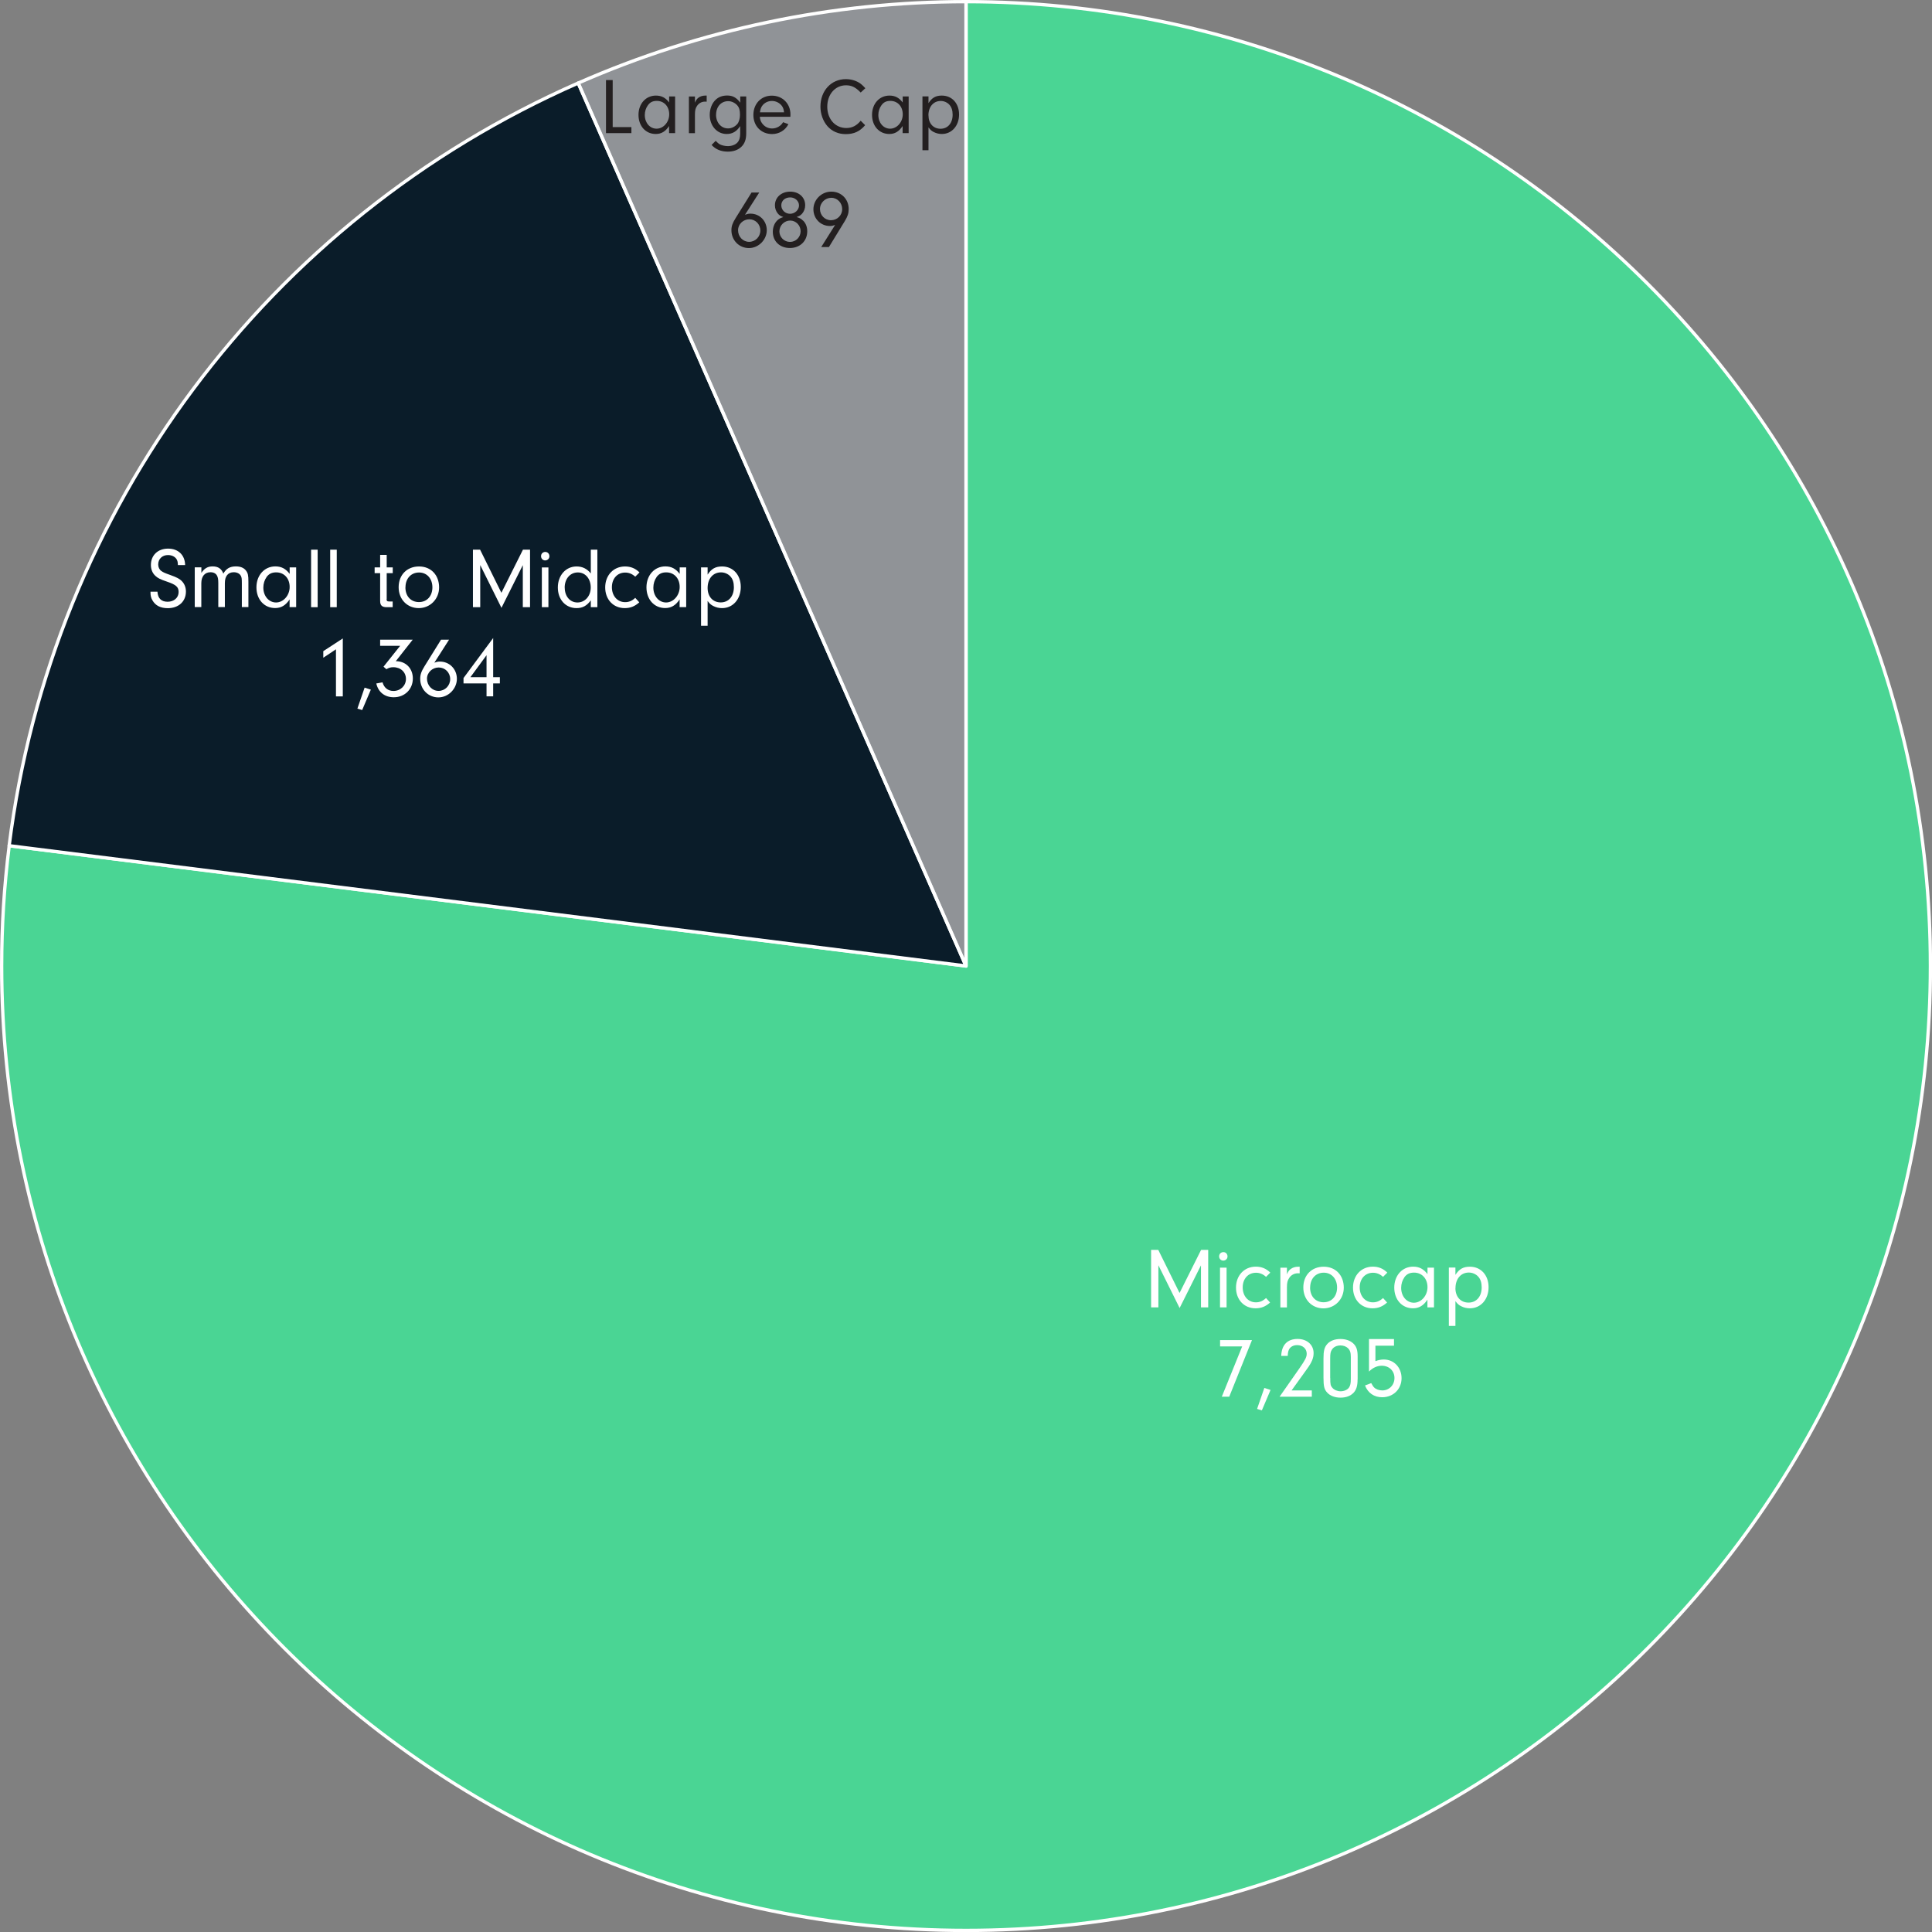 <?xml version="1.0" encoding="UTF-8"?><svg id="a" xmlns="http://www.w3.org/2000/svg" width="4.05in" height="4.05in" viewBox="0 0 291.27 291.27"><rect x="0" y="0" width="291.27" height="291.27" fill="#808080" stroke="none"/><path d="M145.64.25c80.3,0,145.39,65.09,145.39,145.39s-65.09,145.39-145.39,145.39S.25,225.93.25,145.64c0-6.06.38-12.12,1.14-18.14l144.25,18.14V.25h0Z" fill="#4ad594" fill-rule="evenodd"/><path d="M145.64.25c80.3,0,145.39,65.09,145.39,145.39s-65.09,145.39-145.39,145.39S.25,225.93.25,145.64c0-6.06.38-12.12,1.14-18.14l144.25,18.14V.25h0Z" fill="none" stroke="#fff" stroke-linejoin="round" stroke-width=".5"/><path d="M1.38,127.5C7.76,76.75,40.34,33.09,87.17,12.52l58.46,133.11L1.38,127.5h0Z" fill="#0a1c29" fill-rule="evenodd"/><path d="M1.38,127.5C7.76,76.75,40.34,33.09,87.17,12.52l58.46,133.11L1.38,127.5h0Z" fill="none" stroke="#fff" stroke-linejoin="round" stroke-width=".5"/><path d="M87.17,12.52C105.6,4.43,125.51.25,145.64.25v145.39S87.17,12.52,87.17,12.52h0Z" fill="#a8b0ba" fill-rule="evenodd" opacity=".4"/><path d="M87.17,12.52C105.6,4.43,125.51.25,145.64.25v145.39S87.17,12.52,87.17,12.52h0Z" fill="none" stroke="#fff" stroke-linejoin="round" stroke-width=".5"/><path d="M174.63,197.1h-1.09v-8.67h1.08l3.21,6.5,3.25-6.5h1.07v8.67h-1.09v-6.34l-3.22,6.44-3.2-6.45v6.36Z" fill="#fff"/><path d="M185.06,189.43c0,.35-.29.62-.64.62s-.62-.27-.62-.64.27-.64.64-.64.62.29.62.65ZM184.92,197.1h-.99v-5.99h.99v5.99Z" fill="#fff"/><path d="M191.49,196.36c-.68.61-1.34.88-2.21.88-1.72,0-2.94-1.3-2.94-3.12s1.24-3.16,2.99-3.16c.86,0,1.56.29,2.18.9l-.64.64c-.46-.42-.96-.62-1.52-.62-1.18,0-2,.91-2,2.21s.82,2.25,1.99,2.25c.58,0,1.05-.2,1.53-.65l.61.68Z" fill="#fff"/><path d="M194.02,191.11v1.01c.18-.43.31-.61.55-.79.3-.23.71-.36,1.14-.36h.23v1c-.1-.01-.21-.01-.27-.01-.53,0-1,.25-1.3.69-.26.38-.35.73-.35,1.42v3.04h-.99v-5.99h.99Z" fill="#fff"/><path d="M202.59,194.13c0,1.76-1.35,3.12-3.07,3.12s-3.03-1.3-3.03-3.15,1.25-3.13,3.07-3.13,3.03,1.31,3.03,3.16ZM197.51,194.11c0,1.33.82,2.22,2.04,2.22s2.03-.92,2.03-2.22-.81-2.24-2.01-2.24-2.05.9-2.05,2.24Z" fill="#fff"/><path d="M209.13,196.36c-.68.61-1.34.88-2.21.88-1.72,0-2.94-1.3-2.94-3.12s1.24-3.16,2.99-3.16c.86,0,1.56.29,2.18.9l-.64.64c-.46-.42-.96-.62-1.52-.62-1.18,0-2,.91-2,2.21s.82,2.25,1.99,2.25c.58,0,1.05-.2,1.53-.65l.61.68Z" fill="#fff"/><path d="M215.2,191.11h.99v5.99h-.99v-1.16c-.6.9-1.27,1.3-2.18,1.3-1.65,0-2.82-1.3-2.82-3.12s1.2-3.16,2.85-3.16c.91,0,1.57.35,2.16,1.13v-.99ZM211.73,192.57c-.31.43-.49,1-.49,1.59,0,1.27.83,2.24,1.92,2.24s2.05-1.05,2.05-2.34-.83-2.2-2.03-2.2c-.65,0-1.11.22-1.46.71Z" fill="#fff"/><path d="M219.42,191.11v1.09c.57-.88,1.18-1.23,2.18-1.23,1.66,0,2.82,1.27,2.82,3.09s-1.16,3.18-2.82,3.18c-.47,0-.9-.1-1.31-.31-.36-.18-.55-.34-.87-.77v3.74h-.99v-8.8h.99ZM219.42,194.2c0,1.31.79,2.18,1.98,2.18s1.98-.92,1.98-2.29c0-.7-.17-1.24-.52-1.62-.35-.39-.88-.62-1.42-.62-1.2,0-2.01.95-2.01,2.35Z" fill="#fff"/><path d="M183.94,202.99v-.96h4.81l-3.43,8.54h-1.12l3.07-7.58h-3.33Z" fill="#fff"/><path d="M190.23,212.63l-.71-.22,1.09-3.16.94.3-1.31,3.08Z" fill="#fff"/><path d="M197.77,209.62v.95h-4.86l3.02-4.32c.87-1.26,1.07-1.65,1.07-2.17,0-.75-.6-1.29-1.44-1.29-.58,0-1.07.27-1.26.73-.1.25-.14.44-.16.9h-.98c.05-1.65.92-2.56,2.47-2.56,1.42,0,2.41.88,2.41,2.14,0,.73-.26,1.37-.99,2.38l-2.33,3.24h3.05Z" fill="#fff"/><path d="M204.67,207.95c0,.98-.18,1.57-.61,2.03-.46.48-1.14.73-1.96.73s-1.55-.26-2-.75c-.46-.48-.57-.97-.57-2.29v-2.86c0-1.13.13-1.66.52-2.13.43-.52,1.14-.81,2.03-.81.79,0,1.44.22,1.92.65.49.46.68.97.68,1.99v3.45ZM200.55,207.73c0,1,.04,1.18.33,1.51.27.31.74.51,1.23.51.53,0,1.03-.22,1.27-.57.2-.29.27-.65.27-1.29v-3.32c0-.68-.12-1.01-.44-1.33-.29-.26-.68-.4-1.11-.4-.56,0-1.04.22-1.29.62-.22.31-.27.61-.27,1.37v2.9Z" fill="#fff"/><path d="M210.16,202.88h-2.8v2.33c.44-.17.83-.25,1.27-.25,1.52,0,2.67,1.2,2.67,2.82s-1.22,2.87-2.92,2.87c-1.22,0-2.15-.64-2.59-1.78l.94-.35c.21.38.3.53.44.66.27.27.75.44,1.23.44,1.04,0,1.83-.81,1.83-1.87s-.78-1.85-1.92-1.85c-.68,0-1.37.31-1.92.88v-4.9h3.77v.99Z" fill="#fff"/><path d="M23.74,89.21c.05.99.58,1.51,1.53,1.51s1.66-.6,1.66-1.47c0-.75-.39-1.1-1.75-1.56-1.03-.35-1.37-.52-1.75-.87-.44-.4-.68-.98-.68-1.64,0-1.47,1.05-2.47,2.59-2.47s2.54.97,2.57,2.48h-1.09c-.01-.44-.06-.65-.21-.9-.25-.38-.73-.61-1.29-.61-.86,0-1.47.59-1.47,1.42,0,.42.18.78.49,1,.27.19.51.3,1.39.61.92.33,1.37.56,1.72.94.38.4.58.95.58,1.53,0,1.5-1.11,2.51-2.73,2.51-1.1,0-1.86-.39-2.31-1.17-.21-.35-.3-.71-.3-1.13v-.18h1.04Z" fill="#fff"/><path d="M30.36,85.54v.83c.46-.69.96-.98,1.7-.98.82,0,1.34.35,1.61,1.09.44-.77,1-1.09,1.9-1.09.69,0,1.21.22,1.52.64.29.38.36.71.36,1.66v3.83h-.99v-3.6c0-.73-.03-.9-.17-1.14-.18-.31-.57-.51-1.04-.51-.87,0-1.35.58-1.35,1.65v3.6h-.99v-3.59c0-.59-.05-.88-.19-1.14-.17-.34-.53-.52-.98-.52-.87,0-1.39.62-1.39,1.66v3.59h-.99v-5.99h.99Z" fill="#fff"/><path d="M43.66,85.54h.99v5.99h-.99v-1.16c-.6.9-1.27,1.3-2.18,1.3-1.65,0-2.82-1.3-2.82-3.12s1.2-3.16,2.85-3.16c.91,0,1.57.35,2.16,1.13v-.99ZM40.19,87c-.31.43-.49,1-.49,1.59,0,1.27.83,2.24,1.92,2.24s2.05-1.05,2.05-2.34-.83-2.2-2.03-2.2c-.65,0-1.1.22-1.46.71Z" fill="#fff"/><path d="M46.9,91.54v-8.67h.99v8.67h-.99Z" fill="#fff"/><path d="M49.78,91.54v-8.67h.99v8.67h-.99Z" fill="#fff"/><path d="M58.28,90.32c.01.3.09.36.46.36h.46v.86h-.92c-.7-.01-.97-.27-.97-.94v-4.19h-.83v-.87h.83v-1.89h.99v1.89h.91v.87h-.91v3.9Z" fill="#fff"/><path d="M66.2,88.56c0,1.75-1.35,3.12-3.07,3.12s-3.03-1.3-3.03-3.15,1.25-3.13,3.07-3.13,3.03,1.31,3.03,3.16ZM61.12,88.55c0,1.33.82,2.22,2.04,2.22s2.03-.92,2.03-2.22-.81-2.24-2.01-2.24-2.05.9-2.05,2.24Z" fill="#fff"/><path d="M72.39,91.54h-1.09v-8.67h1.08l3.21,6.5,3.25-6.5h1.07v8.67h-1.09v-6.34l-3.22,6.44-3.2-6.45v6.36Z" fill="#fff"/><path d="M82.83,83.87c0,.35-.29.62-.64.62s-.62-.27-.62-.64.27-.64.64-.64.62.29.62.65ZM82.68,91.54h-.99v-5.99h.99v5.99Z" fill="#fff"/><path d="M89.07,82.87h.99v8.67h-.99v-1.03c-.6.82-1.24,1.17-2.15,1.17-1.65,0-2.82-1.29-2.82-3.11s1.2-3.17,2.82-3.17c.88,0,1.56.33,2.15,1.05v-3.59ZM85.14,88.59c0,1.31.79,2.24,1.92,2.24s2-.96,2-2.26-.79-2.27-1.94-2.27-1.99.94-1.99,2.3Z" fill="#fff"/><path d="M96.39,90.8c-.68.61-1.34.88-2.21.88-1.72,0-2.94-1.3-2.94-3.12s1.24-3.16,2.99-3.16c.86,0,1.56.29,2.18.9l-.64.64c-.46-.42-.96-.62-1.52-.62-1.18,0-2,.91-2,2.21s.82,2.25,1.99,2.25c.58,0,1.05-.19,1.53-.65l.61.68Z" fill="#fff"/><path d="M102.46,85.54h.99v5.99h-.99v-1.16c-.6.9-1.27,1.3-2.18,1.3-1.65,0-2.82-1.3-2.82-3.12s1.2-3.16,2.85-3.16c.91,0,1.57.35,2.16,1.13v-.99ZM98.99,87c-.31.43-.49,1-.49,1.59,0,1.27.83,2.24,1.92,2.24s2.05-1.05,2.05-2.34-.83-2.2-2.03-2.2c-.65,0-1.1.22-1.46.71Z" fill="#fff"/><path d="M106.68,85.54v1.09c.57-.88,1.18-1.23,2.18-1.23,1.66,0,2.82,1.27,2.82,3.09s-1.16,3.19-2.82,3.19c-.47,0-.9-.1-1.31-.31-.36-.18-.55-.34-.87-.77v3.74h-.99v-8.8h.99ZM106.68,88.64c0,1.31.79,2.18,1.98,2.18s1.98-.92,1.98-2.29c0-.7-.17-1.24-.52-1.62-.35-.39-.88-.62-1.42-.62-1.2,0-2.02.95-2.02,2.35Z" fill="#fff"/><path d="M48.74,99.16v-.99l2.94-1.92v8.74h-1.03v-7.1l-1.91,1.27Z" fill="#fff"/><path d="M54.6,107.05l-.72-.22,1.09-3.16.94.3-1.31,3.08Z" fill="#fff"/><path d="M57.31,97.38v-.94h4.91l-2.55,3.24c1.51,0,2.57,1.08,2.57,2.61,0,1.62-1.22,2.83-2.87,2.83-1.37,0-2.34-.77-2.64-2.08l.94-.17c.23.83.84,1.3,1.65,1.3,1.05,0,1.88-.79,1.88-1.81s-.78-1.77-1.91-1.77c-.4,0-.66.08-1.04.3l-.43-.38,2.51-3.15h-3.03Z" fill="#fff"/><path d="M65.48,99.91c.36-.13.53-.17.84-.17,1.44,0,2.56,1.13,2.56,2.6s-1.26,2.8-2.79,2.8-2.74-1.22-2.74-2.8c0-.64.17-1.12.66-1.91l2.48-3.99h1.21l-2.22,3.47ZM64.38,102.34c0,1.01.77,1.82,1.74,1.82s1.75-.79,1.75-1.78-.77-1.75-1.73-1.75-1.77.75-1.77,1.72Z" fill="#fff"/><path d="M69.88,103.03v-.81l4.47-6.03v5.9h1.01v.94h-1.01v1.95h-1v-1.95h-3.47ZM73.35,98.78l-2.43,3.31h2.43v-3.31Z" fill="#fff"/><path d="M95.19,19.16v.91h-3.83v-8h1.01v7.09h2.82Z" fill="#231f20"/><path d="M100.87,14.54h.91v5.53h-.91v-1.07c-.55.83-1.17,1.2-2.01,1.2-1.52,0-2.6-1.2-2.6-2.88s1.1-2.91,2.63-2.91c.84,0,1.45.32,1.99,1.04v-.91ZM97.67,15.88c-.29.4-.46.92-.46,1.46,0,1.18.77,2.06,1.78,2.06s1.9-.97,1.9-2.16-.77-2.03-1.87-2.03c-.6,0-1.02.2-1.34.66Z" fill="#231f20"/><path d="M104.77,14.54v.94c.17-.4.29-.56.5-.73.28-.22.66-.34,1.05-.34h.22v.92c-.1-.01-.19-.01-.25-.01-.49,0-.92.23-1.2.64-.24.35-.32.67-.32,1.31v2.81h-.91v-5.53h.91Z" fill="#231f20"/><path d="M111.59,14.54h.91v5.56c0,.92-.23,1.55-.73,2.03-.49.48-1.2.73-2.04.73-1.03,0-1.85-.34-2.45-1.01l.62-.62c.25.26.37.37.53.48.31.19.83.32,1.3.32.58,0,1.13-.2,1.44-.54.28-.3.42-.74.42-1.32v-1.16c-.54.82-1.17,1.19-2.04,1.19-1.46,0-2.55-1.24-2.55-2.88,0-.89.32-1.74.88-2.27.44-.43,1.04-.65,1.75-.65.84,0,1.4.31,1.97,1.08v-.95ZM107.95,17.29c0,1.19.77,2.07,1.81,2.07.53,0,1.04-.25,1.4-.67.24-.28.4-.82.4-1.37,0-.72-.11-1.1-.43-1.46-.34-.37-.85-.61-1.34-.61-1.08,0-1.83.84-1.83,2.04Z" fill="#231f20"/><path d="M114.55,17.6c.05.47.13.71.36,1.01.36.49.89.76,1.49.76.68,0,1.33-.37,1.66-.95l.8.3c-.46.92-1.4,1.49-2.46,1.49-1.64,0-2.82-1.2-2.82-2.88s1.16-2.91,2.78-2.91,2.81,1.21,2.81,2.83c0,.07,0,.23-.01.36h-4.61ZM118.2,16.93c-.04-.43-.12-.67-.31-.95-.35-.47-.91-.76-1.52-.76s-1.16.29-1.49.77c-.17.26-.24.49-.31.94h3.63Z" fill="#231f20"/><path d="M130.44,18.86c-.8.95-1.69,1.36-2.93,1.36-1.12,0-2.06-.41-2.75-1.18-.67-.76-1.07-1.85-1.07-2.96,0-2.4,1.62-4.15,3.83-4.15.72,0,1.43.19,2,.54.32.2.54.4.94.83l-.7.65c-.78-.8-1.37-1.09-2.22-1.09-1.63,0-2.82,1.36-2.82,3.23s1.21,3.21,2.87,3.21c.88,0,1.55-.35,2.17-1.1l.67.67Z" fill="#231f20"/><path d="M136.08,14.54h.91v5.53h-.91v-1.07c-.55.83-1.17,1.2-2.01,1.2-1.52,0-2.6-1.2-2.6-2.88s1.1-2.91,2.63-2.91c.84,0,1.45.32,1.99,1.04v-.91ZM132.88,15.88c-.29.4-.46.92-.46,1.46,0,1.18.77,2.06,1.78,2.06s1.9-.97,1.9-2.16-.77-2.03-1.87-2.03c-.6,0-1.02.2-1.34.66Z" fill="#231f20"/><path d="M139.98,14.54v1.01c.53-.82,1.09-1.14,2.01-1.14,1.54,0,2.6,1.18,2.6,2.85s-1.07,2.94-2.6,2.94c-.43,0-.83-.1-1.21-.29-.34-.17-.5-.31-.8-.71v3.45h-.91v-8.12h.91ZM139.98,17.4c0,1.21.73,2.01,1.82,2.01s1.82-.85,1.82-2.11c0-.65-.16-1.14-.48-1.5s-.82-.58-1.31-.58c-1.1,0-1.86.88-1.86,2.17Z" fill="#231f20"/><path d="M112.33,32.37c.35-.12.51-.16.81-.16,1.39,0,2.46,1.09,2.46,2.5s-1.21,2.69-2.69,2.69-2.64-1.17-2.64-2.69c0-.61.16-1.07.64-1.84l2.39-3.84h1.16l-2.14,3.34ZM111.27,34.71c0,.98.74,1.75,1.67,1.75s1.69-.76,1.69-1.71-.74-1.69-1.66-1.69-1.7.73-1.7,1.65Z" fill="#231f20"/><path d="M121.08,33.26c.41.41.62.96.62,1.61,0,1.47-1.09,2.52-2.61,2.52s-2.58-1.01-2.58-2.44c0-.66.23-1.26.62-1.67.26-.27.48-.4.97-.56-.44-.15-.62-.27-.85-.55-.27-.34-.42-.76-.42-1.22,0-1.19.97-2.06,2.3-2.06s2.26.86,2.26,2.05c0,.48-.16.92-.46,1.27-.23.25-.4.36-.83.51.47.15.7.26.96.54ZM117.5,34.86c0,.89.71,1.61,1.6,1.61s1.6-.72,1.6-1.61-.71-1.61-1.57-1.61-1.62.71-1.62,1.61ZM117.79,30.96c0,.71.59,1.27,1.32,1.27s1.35-.59,1.35-1.26-.61-1.21-1.32-1.21c-.8,0-1.35.5-1.35,1.2Z" fill="#231f20"/><path d="M125.92,33.91c-.35.12-.51.16-.8.16-1.4,0-2.49-1.1-2.49-2.52s1.19-2.66,2.7-2.66,2.62,1.14,2.62,2.62c0,.64-.16,1.12-.58,1.81l-2.4,3.92h-1.16l2.1-3.34ZM123.62,31.51c0,.94.73,1.69,1.66,1.69s1.69-.73,1.69-1.67-.72-1.71-1.64-1.71-1.71.75-1.71,1.7Z" fill="#231f20"/></svg>